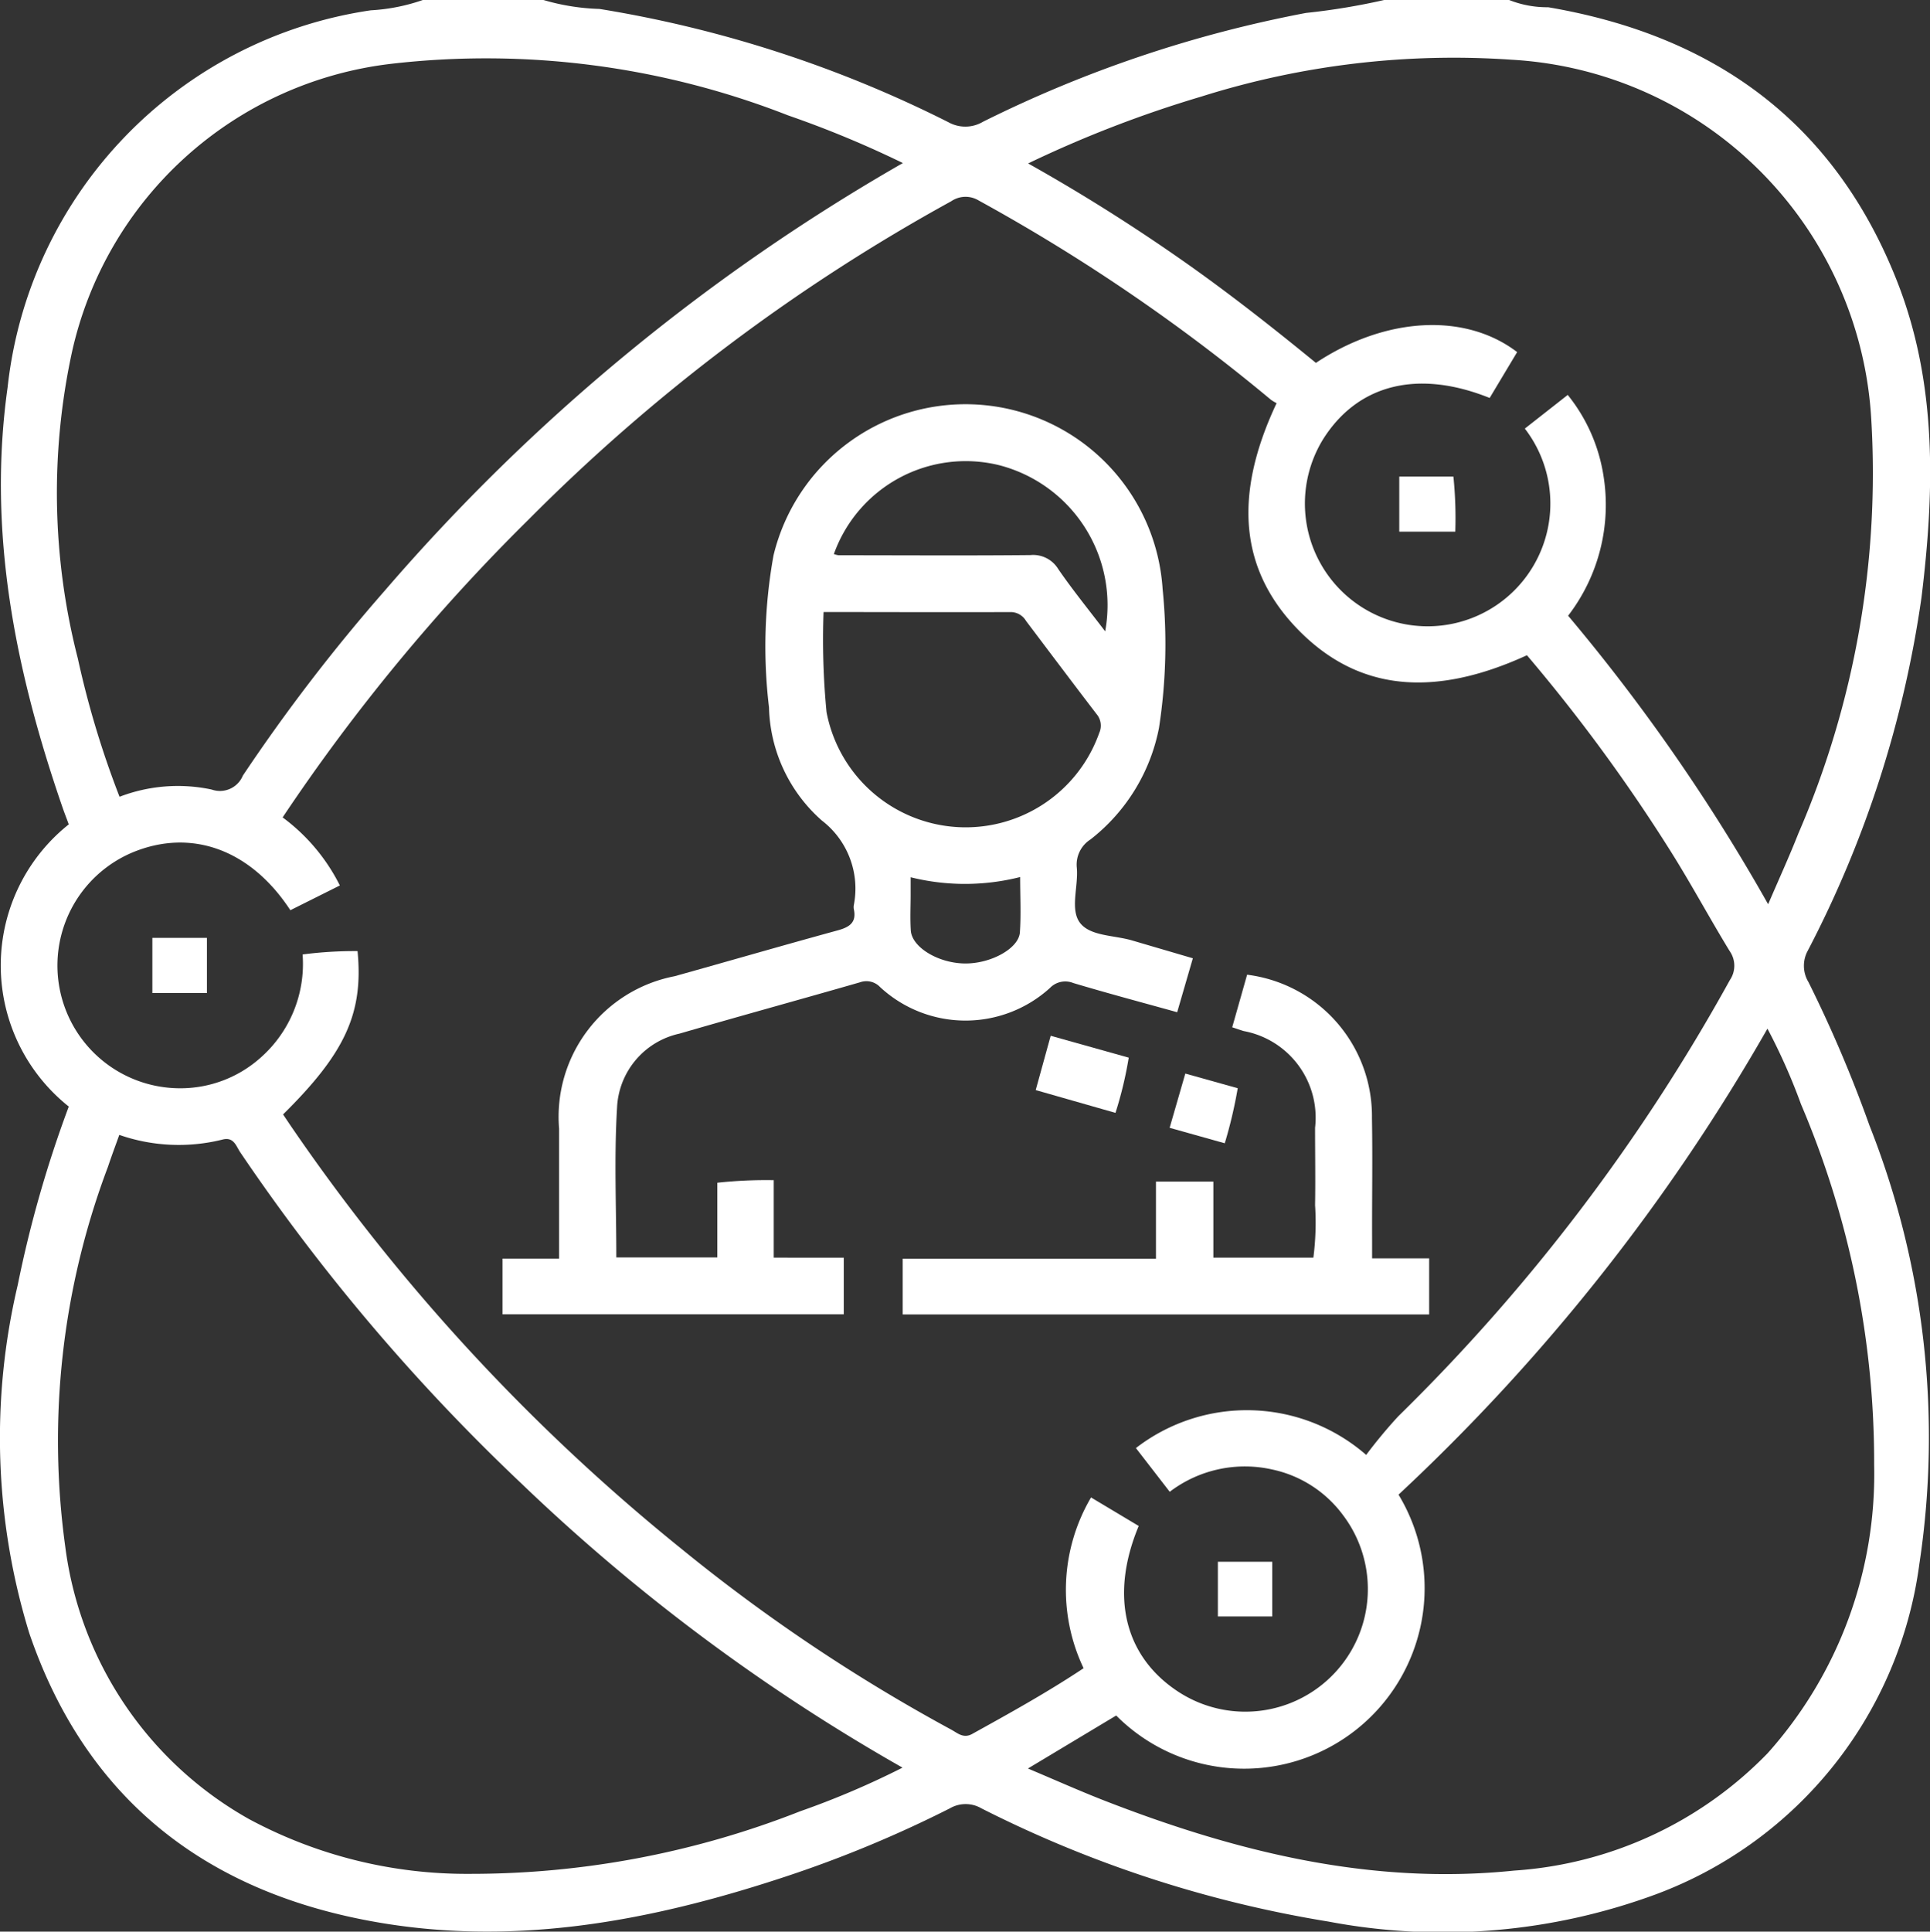 <svg xmlns="http://www.w3.org/2000/svg" width="64.774" height="64.813" viewBox="0 0 64.774 64.813">
  <rect x="0" y="0" width="64.774" height="64.813" fill="#333333" stroke="none"/>
  <g id="Raggruppa_105" data-name="Raggruppa 105" transform="translate(-428 -1509)">
    <g id="Raggruppa_104" data-name="Raggruppa 104" transform="translate(-117.855 564.251)">
      <path id="Tracciato_1029" data-name="Tracciato 1029" d="M560.045,944.749h4.05a7.388,7.388,0,0,0,1.88.3,40.351,40.351,0,0,1,11.709,3.8,1.163,1.163,0,0,0,1.163-.015,41.689,41.689,0,0,1,10.839-3.651,22.313,22.313,0,0,0,2.632-.436H596.5a3.443,3.443,0,0,0,1.315.245c5.549.945,9.582,3.833,11.693,9.153,1.373,3.46,1.274,7.075.834,10.663a36.805,36.805,0,0,1-3.813,11.837,1.053,1.053,0,0,0,.021,1.056,43.739,43.739,0,0,1,2.048,4.813,28.41,28.41,0,0,1,1.674,14.711,13.75,13.75,0,0,1-8.819,11.077,20.635,20.635,0,0,1-11.013.923,39.9,39.9,0,0,1-11.649-3.8,1.051,1.051,0,0,0-1.055,0,40.086,40.086,0,0,1-5.528,2.295c-4.617,1.527-9.316,2.4-14.172,1.439-5.522-1.09-9.362-4.226-11.2-9.615a22.312,22.312,0,0,1-.386-11.678,39.44,39.44,0,0,1,1.713-5.988,6.05,6.05,0,0,1,0-9.468c-.083-.226-.152-.4-.214-.581-1.575-4.568-2.522-9.211-1.839-14.081a14.36,14.36,0,0,1,12.188-12.653A6.34,6.34,0,0,0,560.045,944.749ZM588.7,958.276a1.289,1.289,0,0,1-.195-.117,61.567,61.567,0,0,0-9.8-6.681.851.851,0,0,0-.926.024,62.321,62.321,0,0,0-14.188,10.684,64.062,64.062,0,0,0-8.251,9.99,6.377,6.377,0,0,1,1.921,2.284l-1.661.83c-1.341-2.049-3.341-2.758-5.311-1.933a4.118,4.118,0,0,0,1.682,7.907,4.033,4.033,0,0,0,2.6-1,4.194,4.194,0,0,0,1.44-3.489,13.545,13.545,0,0,1,1.844-.113c.2,2.079-.409,3.416-2.5,5.48.077.114.157.234.238.354a66.2,66.2,0,0,0,13.122,14.214,58.18,58.18,0,0,0,9.064,6.074c.208.112.406.308.7.148,1.264-.7,2.529-1.4,3.743-2.208a6.116,6.116,0,0,1,.25-5.73l1.6.957c-.978,2.343-.479,4.384,1.334,5.566a4.113,4.113,0,0,0,5.527-5.924,3.983,3.983,0,0,0-2.39-1.539,4.169,4.169,0,0,0-3.43.75l-1.135-1.467a6.093,6.093,0,0,1,7.728.23,16.731,16.731,0,0,1,1.075-1.294,63.235,63.235,0,0,0,11.131-14.638.855.855,0,0,0-.009-.978c-.668-1.095-1.277-2.227-1.958-3.313a57.146,57.146,0,0,0-4.843-6.609c-3.163,1.449-5.67,1.174-7.643-.82S587.215,961.424,588.7,958.276Zm16.5,16.807c.366-.854.709-1.6,1.007-2.358a30.485,30.485,0,0,0,2.45-13.925,12.817,12.817,0,0,0-12.065-12.047,28.162,28.162,0,0,0-10.414,1.235,39.24,39.24,0,0,0-5.818,2.245c1.771.993,3.422,2.034,5.026,3.149s3.139,2.321,4.633,3.543c2.34-1.552,5.014-1.691,6.754-.362l-.922,1.539c-2.417-.972-4.439-.457-5.6,1.4a4.119,4.119,0,1,0,6.78-.372L598.471,958a5.714,5.714,0,0,1,1.2,2.715,6.106,6.106,0,0,1-1.187,4.694A63.3,63.3,0,0,1,605.193,975.083Zm-29.039-24.861a34.679,34.679,0,0,0-3.853-1.6,27.783,27.783,0,0,0-13.323-1.732,12.458,12.458,0,0,0-10.718,9.687,22.323,22.323,0,0,0,.2,10.266,31.155,31.155,0,0,0,1.4,4.641,5.463,5.463,0,0,1,3.091-.243.832.832,0,0,0,1.047-.466,59.958,59.958,0,0,1,4.767-6.211A66.662,66.662,0,0,1,576.154,950.222Zm-26.3,32.6c-.132.369-.264.72-.382,1.075a26,26,0,0,0-1.435,12.739,12.272,12.272,0,0,0,6.167,9.149,15.411,15.411,0,0,0,7.4,1.839,30.161,30.161,0,0,0,11.1-2.1,28.315,28.315,0,0,0,3.434-1.464,64.27,64.27,0,0,1-12.792-9.535,66.862,66.862,0,0,1-9.436-11.114c-.14-.207-.214-.527-.6-.424A6.076,6.076,0,0,1,549.851,982.826Zm30.493,21.267c.909.383,1.731.751,2.569,1.078,4.42,1.72,8.948,2.842,13.743,2.348a13.047,13.047,0,0,0,8.517-3.942,14.04,14.04,0,0,0,3.572-9.665A30.682,30.682,0,0,0,606.3,981.8a20.13,20.13,0,0,0-1.126-2.536A66.3,66.3,0,0,1,592.792,994.9a6.058,6.058,0,0,1-9.476,7.411Z" fill="#fff"/>
      <path id="Tracciato_1030" data-name="Tracciato 1030" d="M702.015,1070.309l-.526,1.81c-1.191-.331-2.344-.638-3.487-.98a.714.714,0,0,0-.783.166,4.217,4.217,0,0,1-5.7-.029.632.632,0,0,0-.672-.162c-2.02.581-4.047,1.138-6.065,1.724a2.666,2.666,0,0,0-2.092,2.491c-.1,1.655-.024,3.32-.024,5.018h3.39v-2.507a15.3,15.3,0,0,1,1.893-.086v2.6H690.3v1.9H678.845v-1.868h1.9c0-1.5,0-2.929,0-4.359a4.806,4.806,0,0,1,3.876-5.116c1.822-.508,3.639-1.036,5.463-1.535.4-.109.654-.26.552-.721a.4.4,0,0,1,0-.126,2.876,2.876,0,0,0-1.071-2.841,5.227,5.227,0,0,1-1.775-3.8,17.186,17.186,0,0,1,.152-5.1A6.629,6.629,0,0,1,701,1057.917a18.392,18.392,0,0,1-.122,4.665,6.258,6.258,0,0,1-2.3,3.741,1,1,0,0,0-.458.947c.058.627-.235,1.4.108,1.85s1.145.413,1.746.59Zm-12.394-11.618a25.39,25.39,0,0,0,.1,3.357,4.754,4.754,0,0,0,9.152.7.6.6,0,0,0-.09-.634c-.794-1.036-1.578-2.08-2.365-3.122a.6.6,0,0,0-.511-.3C693.843,1058.7,691.78,1058.691,689.621,1058.691Zm.347-1.945a.8.8,0,0,0,.156.04c2.147,0,4.294.015,6.441-.006a.985.985,0,0,1,.933.47c.481.7,1.016,1.355,1.574,2.089a4.851,4.851,0,0,0-3.553-5.574A4.7,4.7,0,0,0,689.967,1056.746Zm2.576,10.844c0,.252,0,.418,0,.583,0,.4-.02.8.005,1.2.035.558.892,1.083,1.772,1.11s1.851-.492,1.889-1.045c.041-.6.009-1.2.009-1.855A7.548,7.548,0,0,1,692.543,1067.59Z" transform="translate(-116.126 -93.406)" fill="#fff"/>
      <path id="Tracciato_1031" data-name="Tracciato 1031" d="M795.833,1204.434l.5-1.764a4.786,4.786,0,0,1,4.19,4.809c.024,1.349,0,2.7.005,4.048v.661h1.915v1.882H784.774V1212.2h8.5v-2.588H795.2v2.551h3.357a9.111,9.111,0,0,0,.057-1.763c.015-.864,0-1.729,0-2.594a2.956,2.956,0,0,0-2.4-3.246C796.105,1204.526,795.99,1204.486,795.833,1204.434Z" transform="translate(-208.623 -225.216)" fill="#fff"/>
      <path id="Tracciato_1032" data-name="Tracciato 1032" d="M820.485,1218.8l2.619.734a12.941,12.941,0,0,1-.445,1.853l-2.677-.765Z" transform="translate(-239.367 -239.297)" fill="#fff"/>
      <path id="Tracciato_1033" data-name="Tracciato 1033" d="M586.2,1192.925h1.831v1.851H586.2Z" transform="translate(-35.231 -216.707)" fill="#fff"/>
      <path id="Tracciato_1034" data-name="Tracciato 1034" d="M868.193,1359.847v-1.835h1.825v1.835Z" transform="translate(-281.464 -360.86)" fill="#fff"/>
      <path id="Tracciato_1035" data-name="Tracciato 1035" d="M855.963,1228.826l1.759.492a15.347,15.347,0,0,1-.435,1.847l-1.85-.519Z" transform="translate(-270.327 -248.055)" fill="#fff"/>
      <path id="Tracciato_1036" data-name="Tracciato 1036" d="M916.207,1072.71v-1.847h1.817a13.735,13.735,0,0,1,.063,1.847Z" transform="translate(-323.39 -110.122)" fill="#fff"/>
    </g>
  </g>
</svg>
